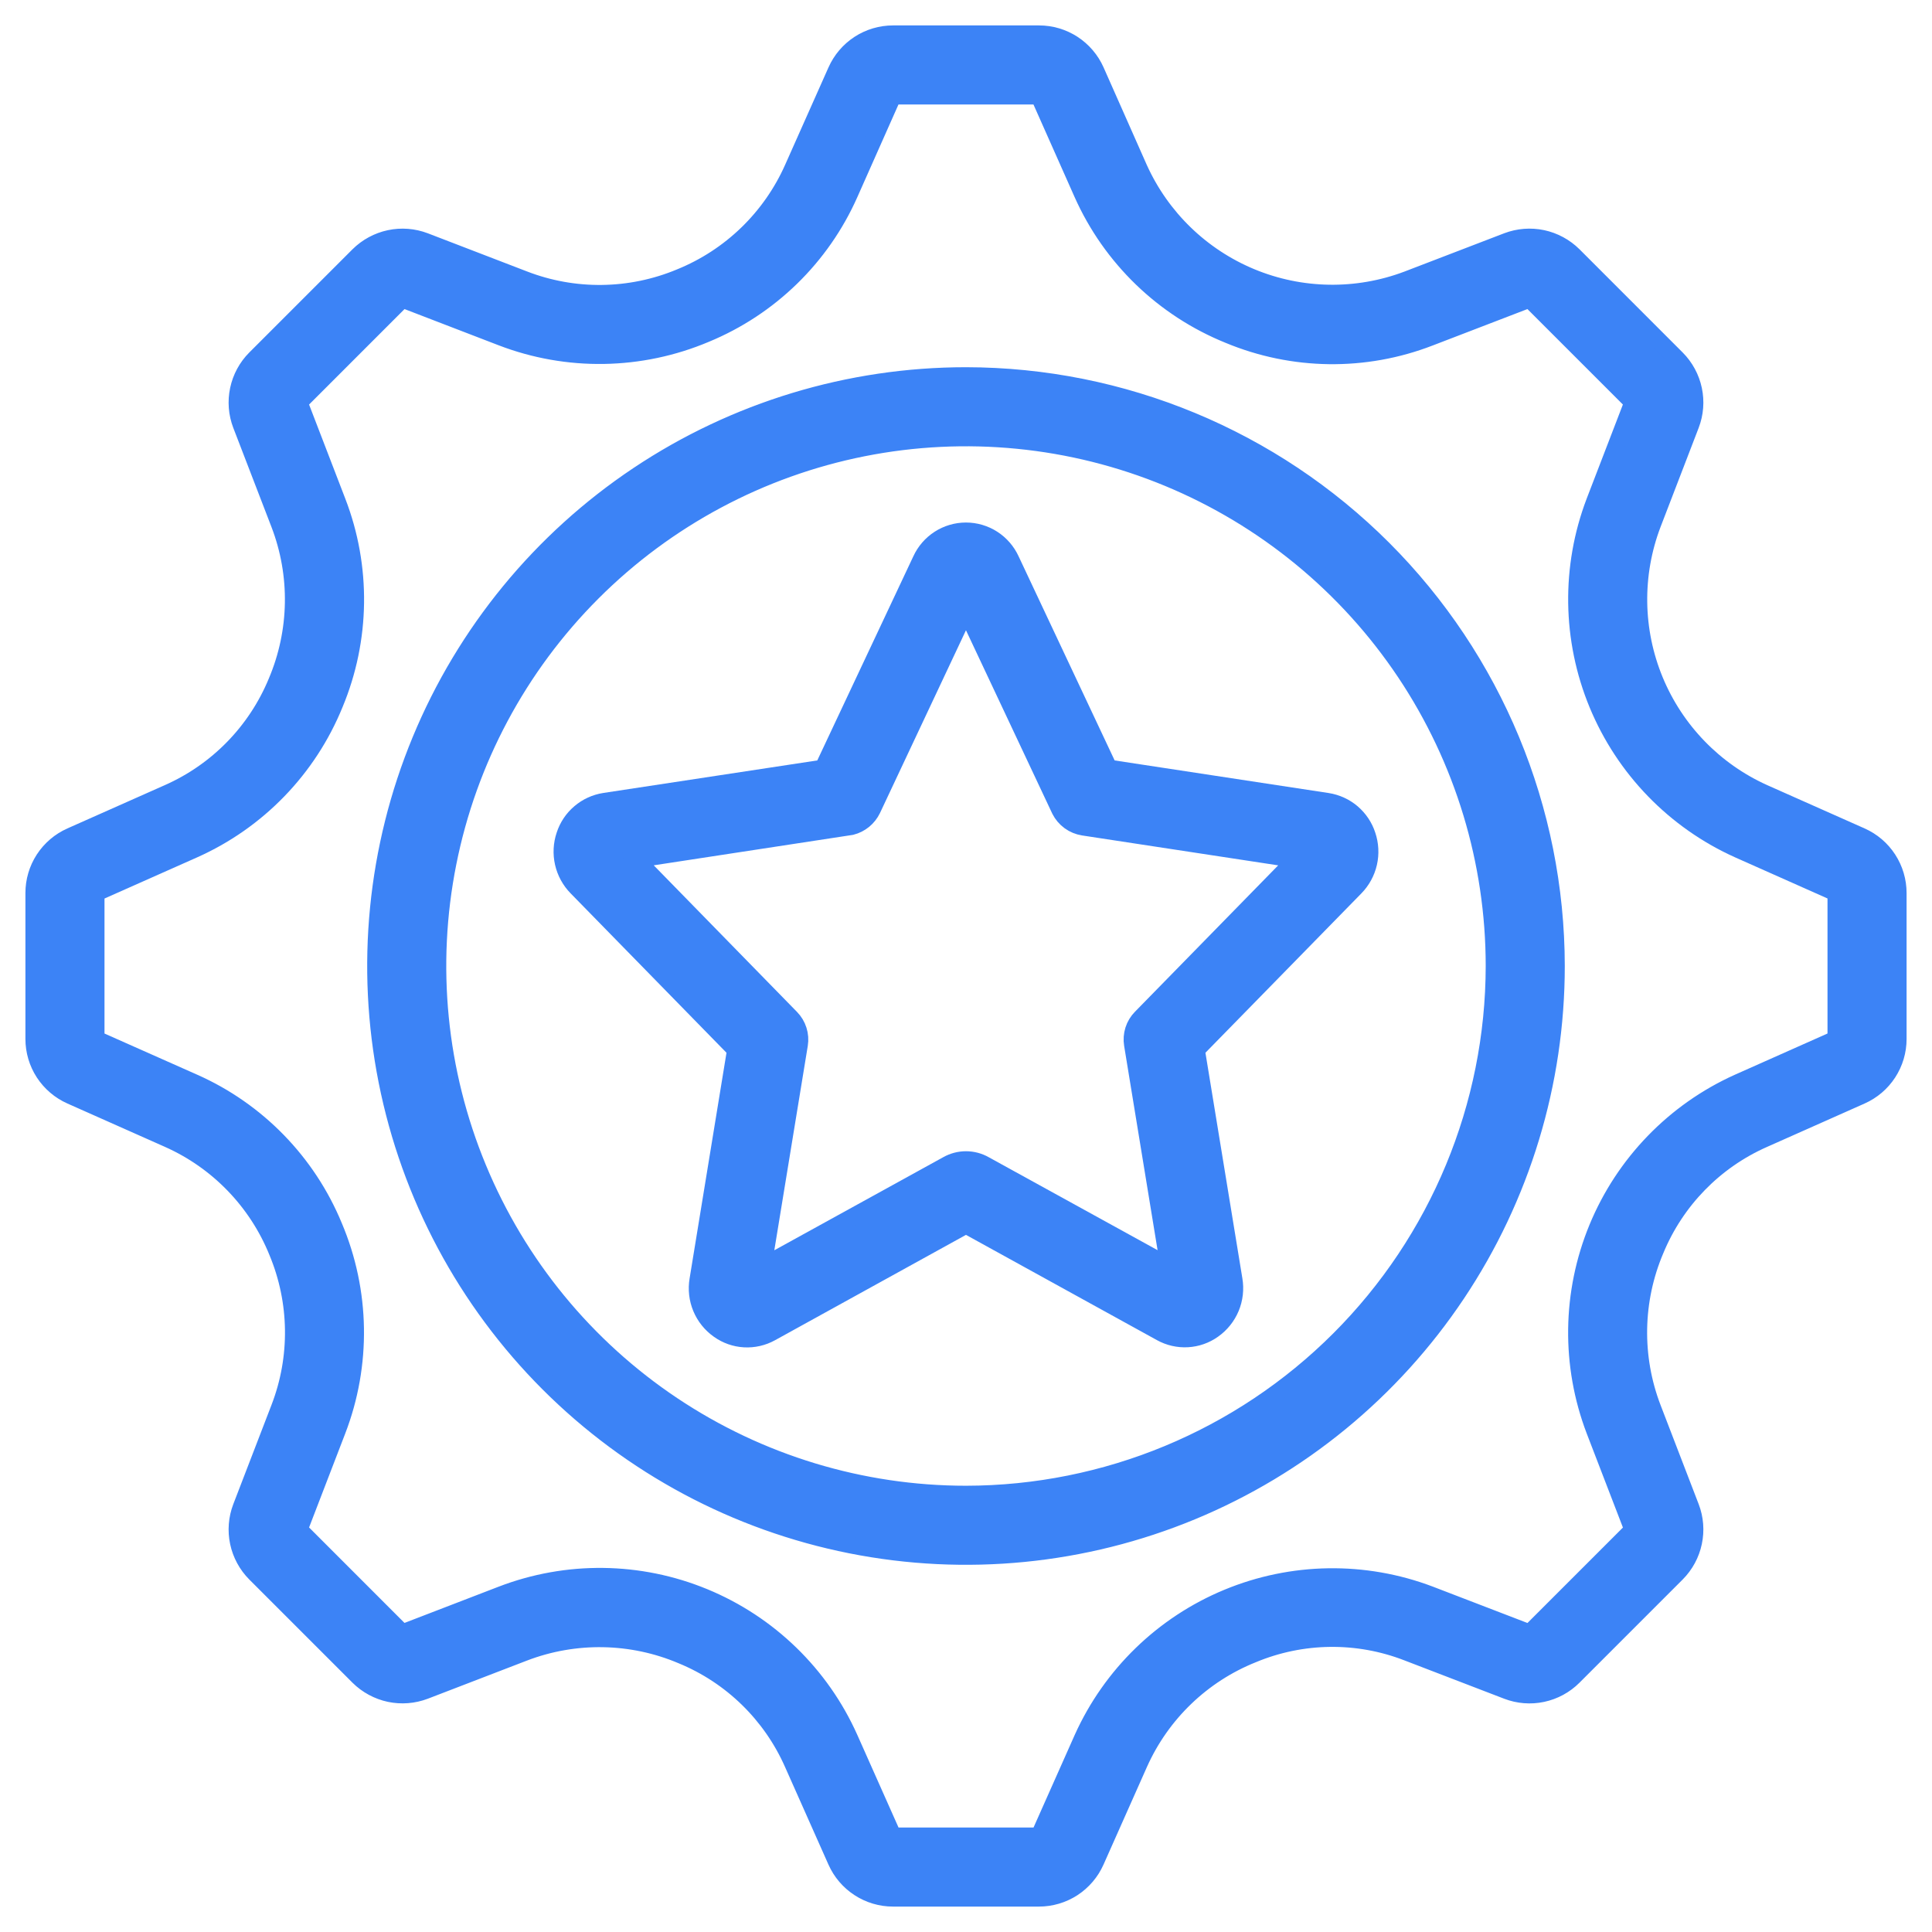 <svg width="57" height="57" viewBox="0 0 57 57" fill="none" xmlns="http://www.w3.org/2000/svg">
<path d="M54.911 24.67L52.036 23.392C50.581 22.737 49.432 21.55 48.822 20.075C48.213 18.6 48.19 16.948 48.758 15.457L49.883 12.532C50.01 12.2 50.038 11.84 49.964 11.493C49.89 11.146 49.718 10.828 49.468 10.577L46.422 7.53C46.17 7.281 45.852 7.109 45.506 7.035C45.159 6.962 44.798 6.99 44.467 7.116L41.517 8.249C40.027 8.81 38.38 8.783 36.91 8.173C35.44 7.562 34.258 6.415 33.604 4.964L32.33 2.089C32.186 1.765 31.951 1.49 31.654 1.296C31.357 1.103 31.01 1 30.655 1L26.347 1C25.992 1 25.645 1.103 25.348 1.296C25.051 1.49 24.816 1.765 24.672 2.089L23.392 4.964C22.742 6.427 21.549 7.58 20.065 8.181C18.594 8.794 16.943 8.816 15.457 8.241L12.532 7.116C12.2 6.99 11.84 6.962 11.493 7.036C11.147 7.11 10.829 7.282 10.577 7.531L7.53 10.578C7.28 10.829 7.108 11.148 7.035 11.494C6.961 11.841 6.989 12.201 7.116 12.533L8.242 15.457C8.82 16.961 8.791 18.631 8.162 20.114C7.558 21.578 6.413 22.752 4.965 23.392L2.089 24.67C1.765 24.814 1.49 25.049 1.296 25.346C1.103 25.643 1 25.99 1 26.345L1 30.653C1 31.008 1.103 31.355 1.296 31.652C1.49 31.949 1.765 32.184 2.089 32.328L4.964 33.606C6.427 34.256 7.58 35.449 8.181 36.933C8.795 38.405 8.817 40.056 8.242 41.543L7.116 44.468C6.989 44.8 6.961 45.16 7.035 45.507C7.109 45.853 7.281 46.172 7.531 46.423L10.578 49.47C10.83 49.719 11.148 49.891 11.494 49.965C11.841 50.038 12.201 50.01 12.533 49.884L15.457 48.759C16.964 48.181 18.637 48.211 20.123 48.843C21.581 49.444 22.75 50.585 23.388 52.026L24.671 54.911C24.815 55.235 25.05 55.51 25.347 55.703C25.644 55.897 25.991 56 26.345 56H30.653C31.008 56 31.355 55.897 31.652 55.704C31.949 55.51 32.184 55.235 32.328 54.911L33.611 52.026C34.267 50.56 35.466 49.406 36.957 48.809C38.413 48.202 40.048 48.181 41.519 48.751L44.467 49.884C44.798 50.011 45.159 50.04 45.506 49.966C45.853 49.892 46.171 49.72 46.422 49.469L49.469 46.422C49.719 46.17 49.891 45.852 49.964 45.506C50.038 45.159 50.01 44.798 49.883 44.467L48.758 41.543C48.18 40.036 48.21 38.362 48.842 36.877C49.444 35.419 50.584 34.25 52.025 33.612L54.91 32.329C55.234 32.185 55.51 31.951 55.703 31.654C55.897 31.356 56 31.01 56 30.655V26.347C56 25.992 55.897 25.645 55.704 25.347C55.511 25.049 55.235 24.814 54.911 24.67ZM54.167 30.654L51.282 31.938C49.4 32.786 47.913 34.322 47.126 36.23C46.339 38.139 46.311 40.276 47.047 42.204L48.173 45.129L45.127 48.175L42.179 47.042C40.253 46.313 38.121 46.346 36.218 47.134C34.314 47.922 32.783 49.407 31.937 51.285L30.655 54.167H26.347L25.063 51.282C24.219 49.396 22.684 47.906 20.774 47.118C18.864 46.33 16.725 46.305 14.797 47.047L11.872 48.173L8.827 45.127L9.953 42.201C10.7 40.258 10.665 38.102 9.854 36.184C9.071 34.286 7.587 32.763 5.709 31.932L2.833 30.655V26.347L5.709 25.069C7.601 24.227 9.095 22.686 9.875 20.767C10.669 18.862 10.697 16.724 9.953 14.8L8.827 11.873L11.873 8.827L14.799 9.953C16.741 10.7 18.898 10.664 20.816 9.854C22.714 9.071 24.237 7.587 25.068 5.709L26.345 2.833H30.653L31.931 5.709C32.777 7.608 34.327 9.105 36.255 9.884C38.146 10.671 40.268 10.699 42.178 9.96L45.126 8.827L48.172 11.873L47.046 14.799C46.311 16.728 46.341 18.866 47.13 20.775C47.919 22.683 49.407 24.218 51.29 25.065L54.167 26.345V30.654Z" fill="#3C83F6" stroke="#3C83F6" stroke-width="0.5"/>
<path d="M28.5 11.084C25.055 11.084 21.688 12.105 18.823 14.019C15.959 15.932 13.727 18.653 12.409 21.835C11.091 25.018 10.746 28.52 11.418 31.898C12.09 35.276 13.748 38.38 16.184 40.816C18.62 43.251 21.723 44.91 25.102 45.582C28.48 46.254 31.982 45.909 35.165 44.591C38.347 43.273 41.067 41.041 42.981 38.176C44.895 35.312 45.916 31.945 45.916 28.5C45.911 23.883 44.075 19.456 40.809 16.19C37.544 12.925 33.117 11.089 28.5 11.084ZM28.5 44.084C25.418 44.084 22.405 43.17 19.842 41.457C17.279 39.745 15.282 37.311 14.103 34.464C12.923 31.616 12.614 28.483 13.216 25.46C13.817 22.437 15.301 19.66 17.481 17.481C19.66 15.302 22.437 13.818 25.459 13.216C28.482 12.615 31.616 12.924 34.463 14.103C37.311 15.283 39.744 17.28 41.457 19.843C43.169 22.405 44.083 25.418 44.083 28.5C44.078 32.632 42.435 36.593 39.514 39.514C36.592 42.436 32.631 44.079 28.5 44.084Z" fill="#3C83F6" stroke="#3C83F6" stroke-width="0.5"/>
<path d="M32.716 22.662L29.826 16.52C29.71 16.266 29.523 16.05 29.288 15.898C29.053 15.747 28.779 15.666 28.499 15.666C28.219 15.666 27.945 15.747 27.71 15.898C27.475 16.05 27.288 16.266 27.172 16.52L24.282 22.662L17.836 23.642C17.567 23.684 17.315 23.799 17.108 23.976C16.9 24.152 16.746 24.382 16.662 24.641C16.572 24.905 16.558 25.189 16.62 25.461C16.682 25.733 16.818 25.982 17.013 26.181L21.701 30.975L20.592 37.759C20.545 38.038 20.577 38.325 20.686 38.586C20.795 38.847 20.976 39.073 21.207 39.235C21.429 39.394 21.691 39.486 21.963 39.501C22.236 39.516 22.506 39.454 22.745 39.322L28.499 36.147L34.254 39.319C34.492 39.451 34.763 39.513 35.035 39.498C35.307 39.483 35.57 39.391 35.791 39.233C36.023 39.07 36.204 38.844 36.313 38.583C36.422 38.321 36.454 38.034 36.407 37.755L35.297 30.975L39.986 26.183C40.181 25.984 40.317 25.734 40.379 25.463C40.441 25.191 40.426 24.907 40.337 24.643C40.253 24.384 40.098 24.154 39.891 23.977C39.684 23.801 39.431 23.686 39.162 23.644L32.716 22.662ZM33.662 30.026C33.562 30.128 33.486 30.253 33.443 30.39C33.4 30.527 33.389 30.672 33.412 30.814L34.482 37.351L29.049 34.36C28.882 34.265 28.692 34.215 28.499 34.215C28.307 34.215 28.117 34.265 27.949 34.36L22.515 37.354L23.585 30.818C23.608 30.676 23.598 30.531 23.554 30.394C23.511 30.257 23.436 30.132 23.335 30.029L18.768 25.356L25.12 24.385C25.253 24.351 25.377 24.288 25.484 24.201C25.59 24.114 25.676 24.004 25.736 23.88L28.499 18.007L31.273 23.901C31.34 24.033 31.437 24.147 31.557 24.234C31.676 24.321 31.815 24.378 31.961 24.401L38.23 25.357L33.662 30.026Z" fill="#3C83F6" stroke="#3C83F6" stroke-width="0.5"/>
</svg>
